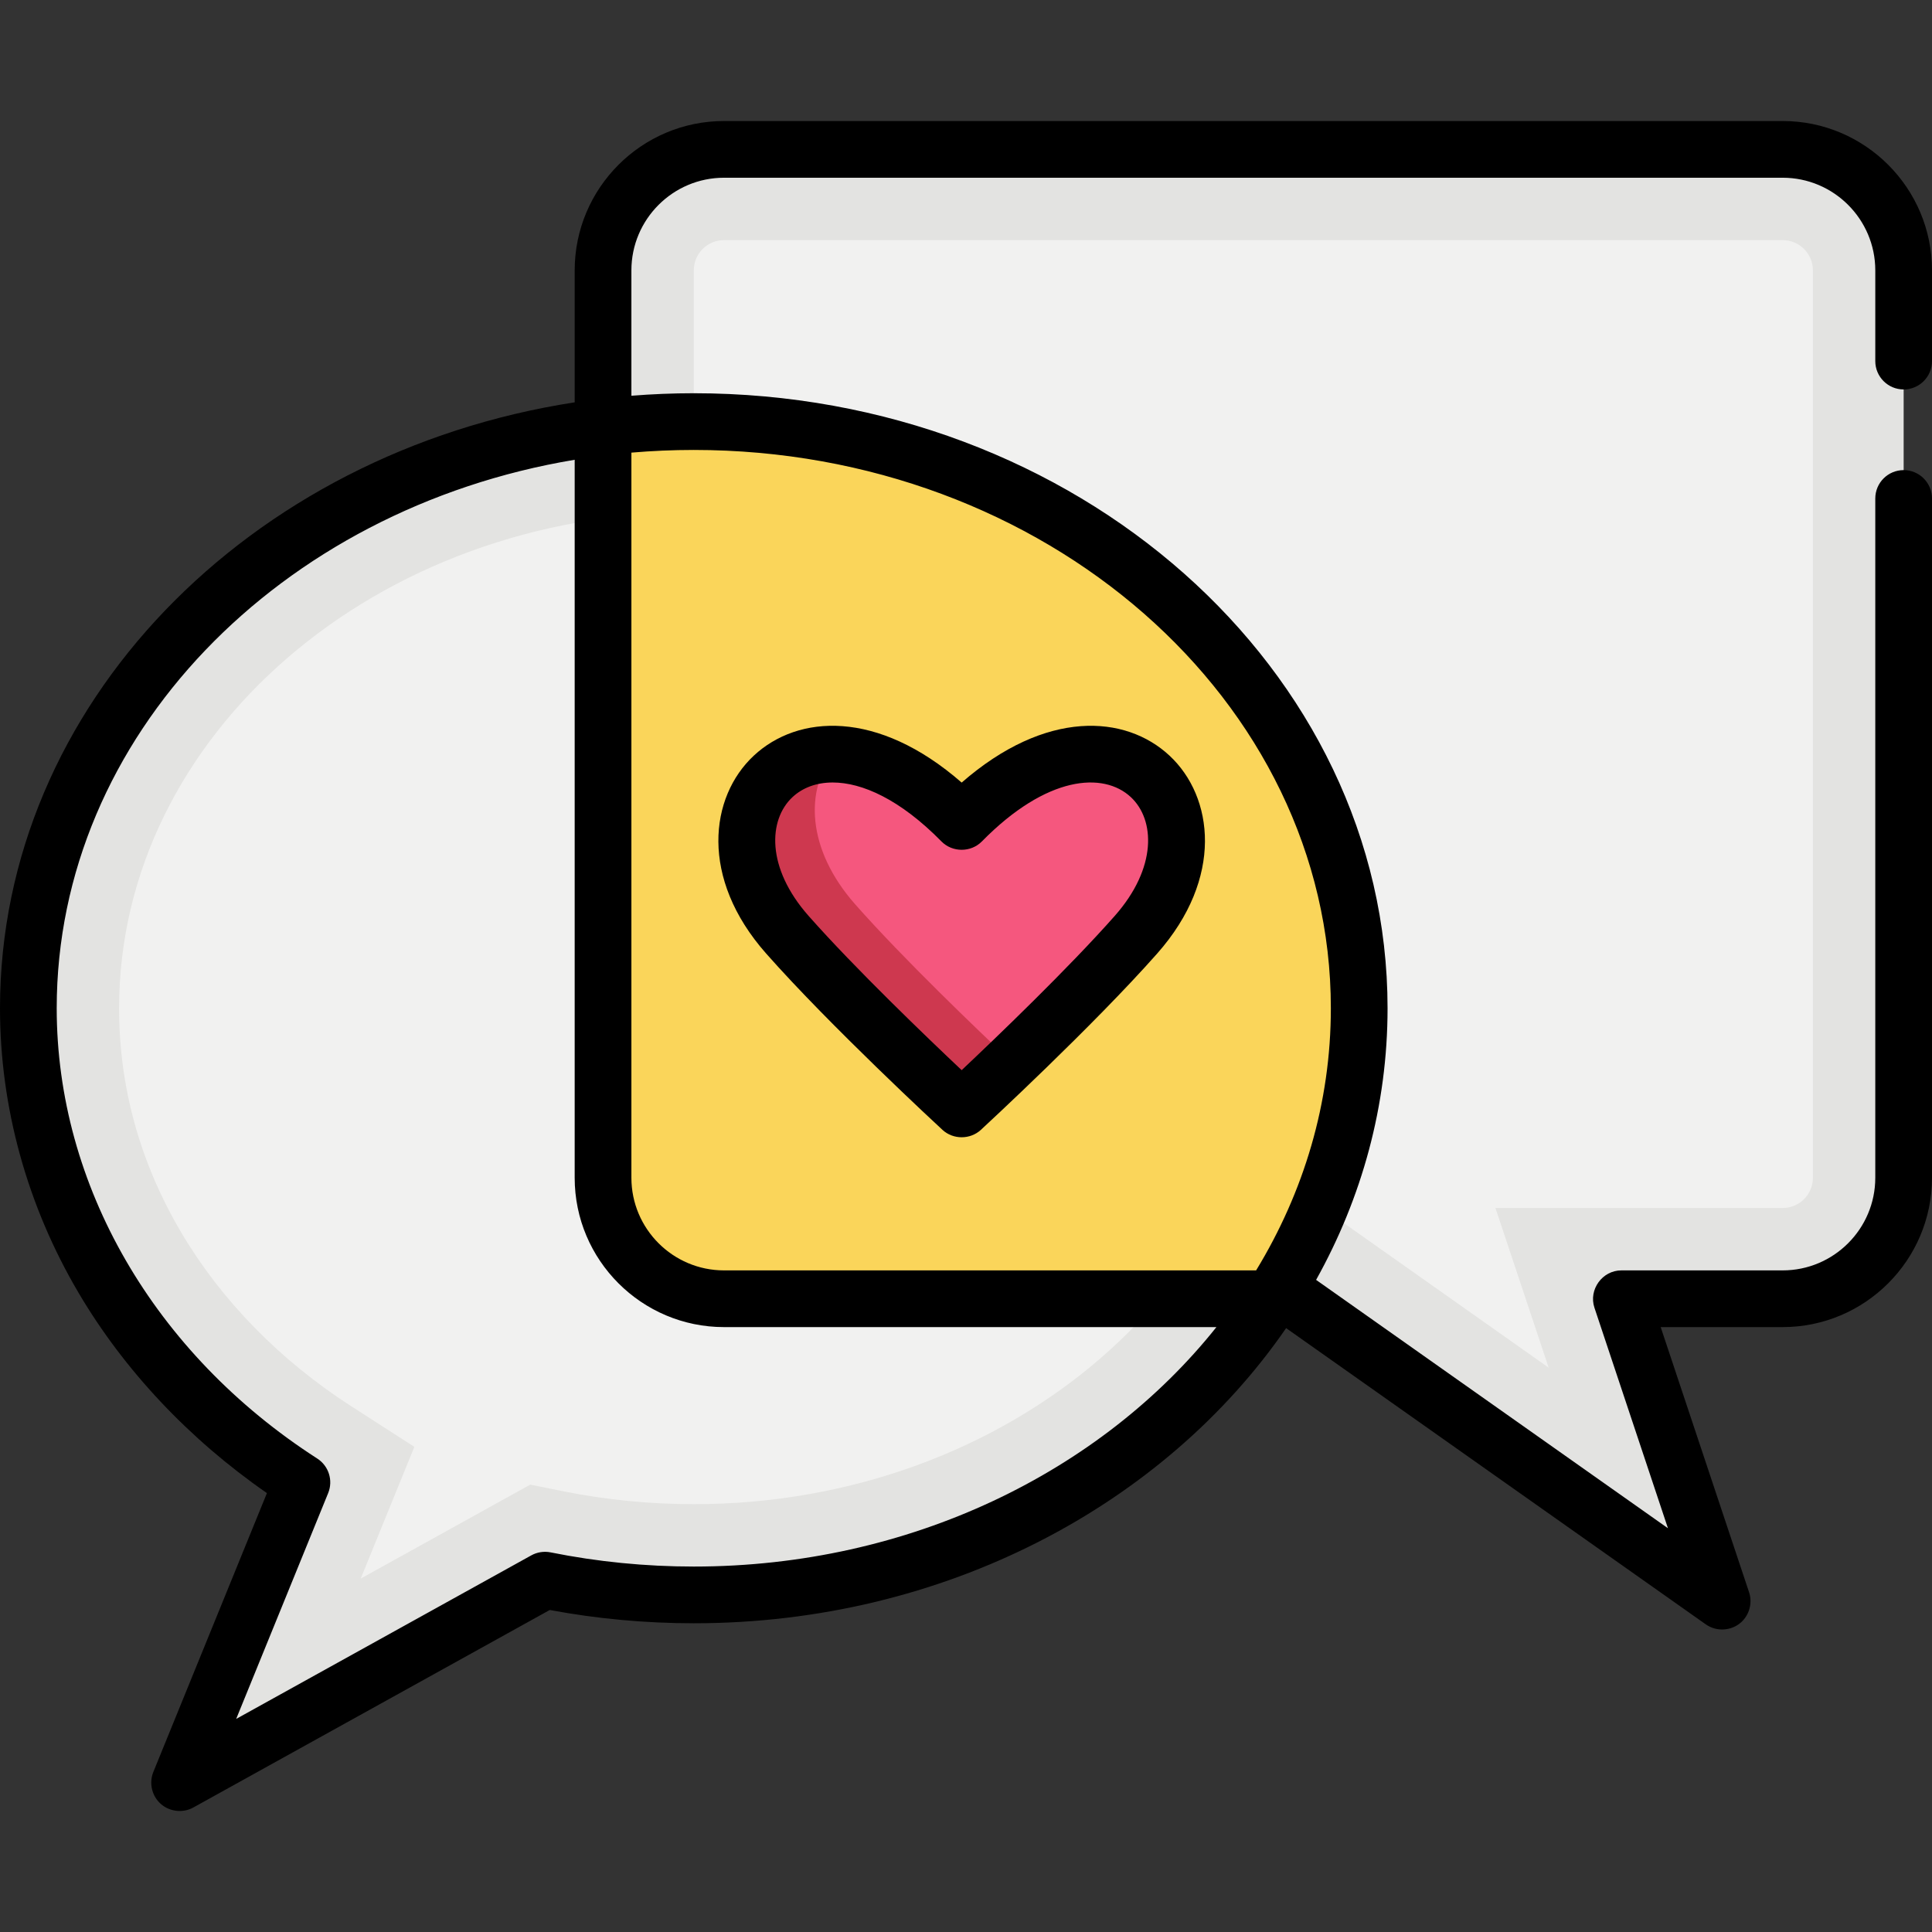 <?xml version="1.0" encoding="iso-8859-1"?>
<!-- Generator: Adobe Illustrator 19.0.0, SVG Export Plug-In . SVG Version: 6.00 Build 0)  -->
<svg version="1.1" id="Capa_1" xmlns="http://www.w3.org/2000/svg" xmlns:xlink="http://www.w3.org/1999/xlink" x="0px" y="0px"
	 viewBox="0 0 512 512" style="enable-background:new 0 0 512 512;" xml:space="preserve">
<rect x="0" y="0" width="512" height="512" fill="#333333" stroke="none"/>
<path style="fill:#E3E3E1;" d="M183.859,111.726c-97.392,0-176.344,69.607-176.344,155.471c0,51.631,28.555,97.375,72.494,125.65
	L47.593,472.43l96.845-53.668c12.675,2.552,25.869,3.904,39.421,3.904c97.392,0,176.344-69.607,176.344-155.471
	S281.251,111.726,183.859,111.726z"/>
<path style="fill:#F1F1F0;" d="M109.809,383.429l-16.789-10.804c-18.835-12.121-34.403-28.048-45.022-46.057
	c-10.906-18.501-16.437-38.477-16.437-59.372c0-72.467,68.32-131.423,152.297-131.423s152.297,58.956,152.297,131.423
	c0,72.468-68.32,131.425-152.297,131.425c-11.7,0-23.366-1.154-34.674-3.432l-8.668-1.744L95.59,418.342L109.809,383.429z"/>
<path style="fill:#E3E3E1;" d="M472.423,39.585H191.875c-17.708,0-32.063,14.355-32.063,32.063v240.47
	c0,17.708,14.355,32.063,32.063,32.063h150.962l113.555,80.157l-26.719-80.157h42.75c17.708,0,32.063-14.355,32.063-32.063V71.648
	C504.485,53.94,490.13,39.585,472.423,39.585z"/>
<path style="fill:#F1F1F0;" d="M350.469,320.133H191.875c-4.42,0-8.016-3.596-8.016-8.016V71.648c0-4.42,3.596-8.016,8.016-8.016
	h280.548c4.42,0,8.016,3.596,8.016,8.016v240.47c0,4.42-3.596,8.016-8.016,8.016h-76.115l14.106,42.314L350.469,320.133z"/>
<path style="fill:#FAD55A;" d="M337.095,342.251c14.703-22.676,23.108-48.929,23.108-76.911
	c0-85.783-78.952-155.324-176.344-155.324c-8.158,0-16.183,0.499-24.047,1.444v198.759c0,17.691,14.355,32.033,32.063,32.033
	L337.095,342.251L337.095,342.251z"/>
<path style="fill:#F5577E;" d="M254.852,217.721c-40.195-40.917-75.335-3.009-46.212,29.966
	c16.895,19.129,46.212,46.212,46.212,46.212s29.316-27.083,46.212-46.212C330.187,214.712,295.046,176.804,254.852,217.721z"/>
<path style="fill:#CE384F;" d="M226.647,239.671c-13.052-14.779-13.191-30.544-5.756-39.764
	c-21.779-0.217-32.407,24.959-12.251,47.779c16.895,19.129,46.212,46.212,46.212,46.212s5.553-5.13,13.215-12.497
	C259.053,272.911,239.343,254.047,226.647,239.671z"/>
<path d="M504.485,103.209c4.151,0,7.515-3.364,7.515-7.515V71.648c0-21.823-17.755-39.577-39.577-39.577H191.875
	c-21.823,0-39.577,17.755-39.577,39.577v34.975C65.904,119.928,0,186.864,0,267.196c0,26.235,7.197,52.308,20.812,75.401
	c12.104,20.53,29.287,38.784,49.925,53.091l-30.103,73.908c-1.108,2.722-0.494,5.928,1.544,8.045
	c2.335,2.425,6.112,2.996,9.059,1.364l94.454-52.342c12.495,2.337,25.32,3.521,38.17,3.521c66.379,0,124.65-31.346,156.978-78.216
	l111.221,78.508c2.844,2.007,6.8,1.764,9.379-0.572c2.187-1.981,3.016-5.144,2.083-7.944l-23.423-70.265h32.324
	c21.823,0,39.577-17.755,39.577-39.577V132.099c0-4.151-3.364-7.515-7.515-7.515s-7.515,3.364-7.515,7.515v180.019
	c0,13.536-11.012,24.548-24.548,24.548h-42.75c-5.04,0-8.726,5.102-7.129,9.891l19.48,58.439l-93.241-65.817
	c12.114-21.721,18.936-46.158,18.936-71.984c0-89.87-82.478-162.984-183.859-162.984c-5.573,0-11.085,0.233-16.532,0.666v-33.23
	c0-13.536,11.012-24.548,24.548-24.548h280.548c13.536,0,24.548,11.012,24.548,24.548v24.047
	C496.971,99.845,500.334,103.209,504.485,103.209z M183.859,415.153c-12.794,0-25.558-1.264-37.937-3.756
	c-1.748-0.353-3.566-0.071-5.126,0.794l-78.204,43.338l24.376-59.846c1.364-3.351,0.148-7.197-2.894-9.154
	c-43.233-27.822-69.045-72.432-69.045-119.332c0-72.131,59.209-132.362,137.268-145.351v190.273
	c0,21.823,17.755,39.577,39.577,39.577h130.491C291.826,390.024,241.132,415.153,183.859,415.153z M183.859,119.241
	c93.093,0,168.83,66.373,168.83,147.955c0,25.093-7.174,48.743-19.806,69.47H191.875c-13.536,0-24.548-11.012-24.548-24.548V119.951
	C172.767,119.485,178.281,119.241,183.859,119.241z"/>
<path d="M249.753,299.417c2.841,2.626,7.356,2.625,10.198,0c1.208-1.116,29.792-27.562,46.745-46.756
	c17.631-19.962,14.97-41.477,3.231-52.414c-11.662-10.861-32.742-12.327-55.076,7.145c-22.334-19.473-43.415-18.008-55.075-7.145
	c-11.74,10.936-14.4,32.452,3.231,52.414C219.961,271.856,248.544,298.301,249.753,299.417z M210.021,211.244
	c2.626-2.446,6.268-3.876,10.661-3.876c7.75,0,17.838,4.45,28.808,15.618c2.903,2.956,7.819,2.956,10.722,0
	c17.19-17.498,32.21-18.505,39.47-11.743c6.418,5.98,7.019,18.708-4.25,31.467c-12.265,13.886-31.483,32.312-40.58,40.893
	c-9.096-8.58-28.309-27-40.579-40.893C203.002,229.952,203.603,217.223,210.021,211.244z"/>
<g>
</g>
<g>
</g>
<g>
</g>
<g>
</g>
<g>
</g>
<g>
</g>
<g>
</g>
<g>
</g>
<g>
</g>
<g>
</g>
<g>
</g>
<g>
</g>
<g>
</g>
<g>
</g>
<g>
</g>
</svg>
